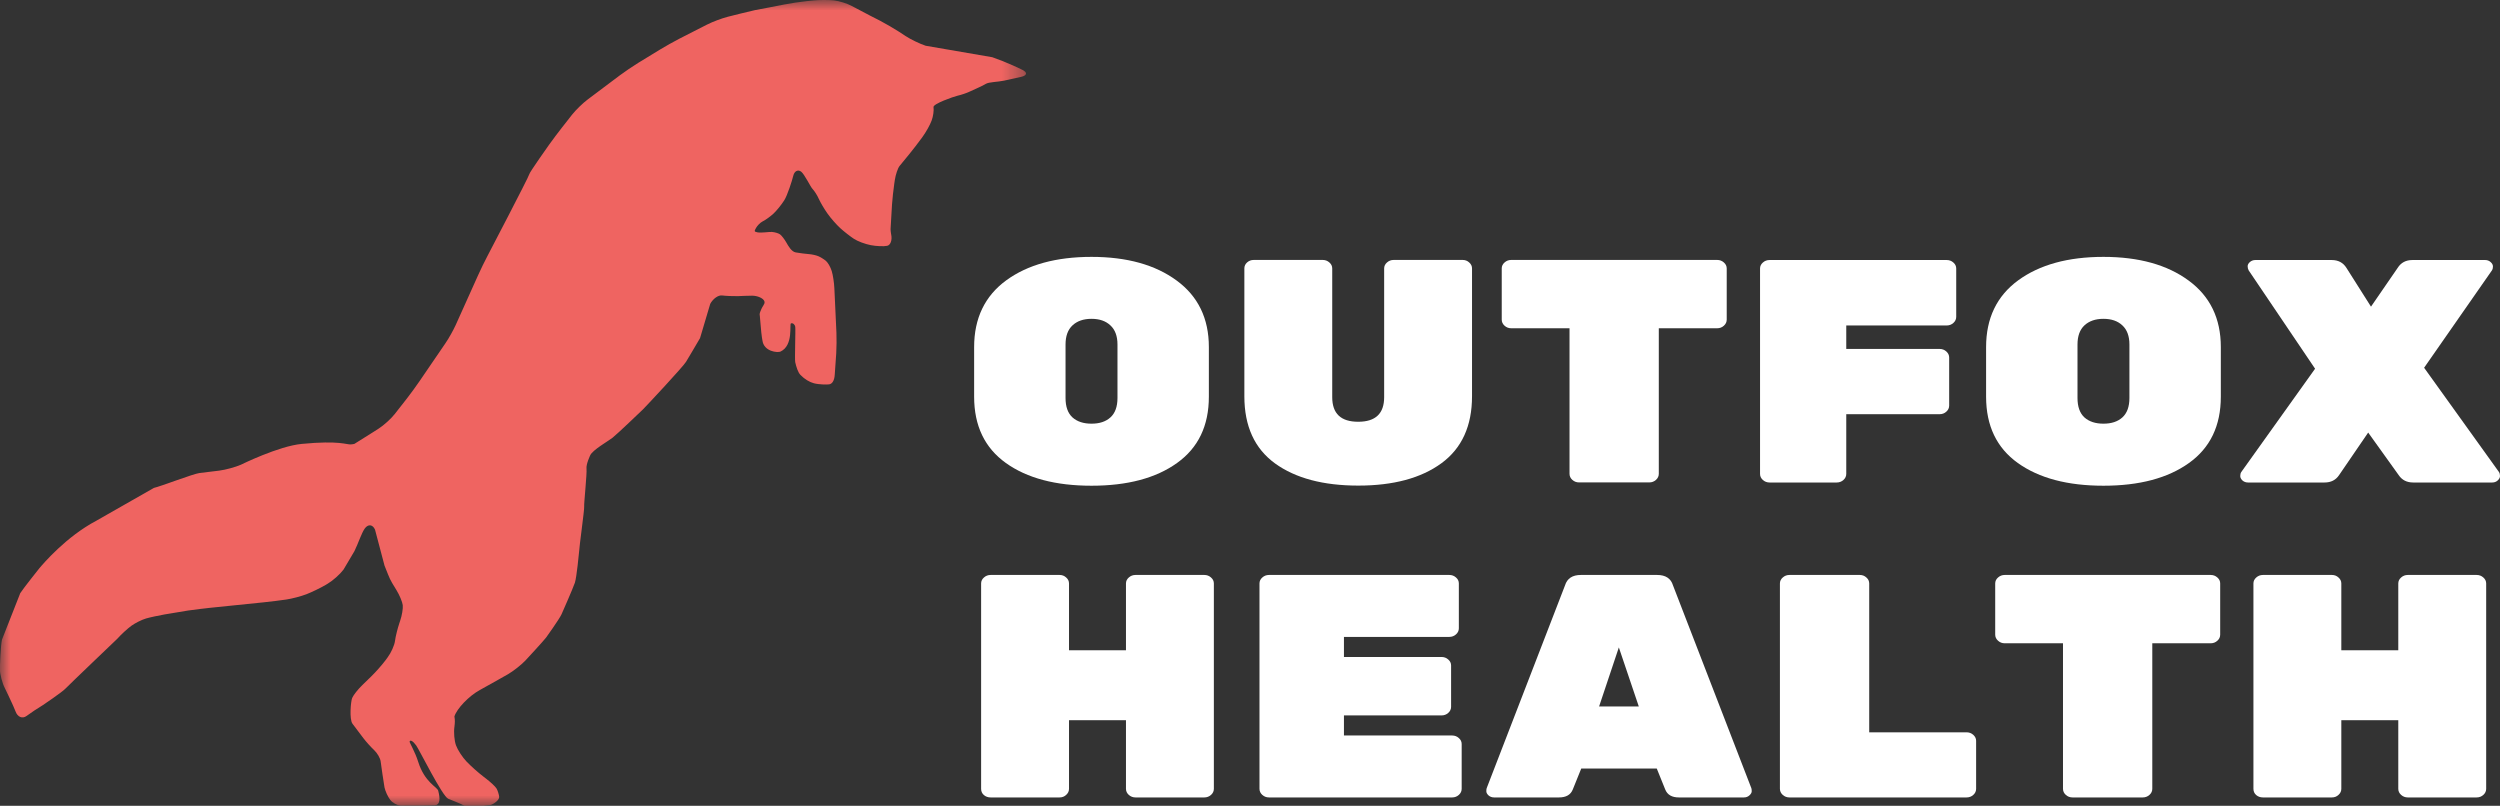 <svg width="121" height="39" viewBox="0 0 121 39" fill="none" xmlns="http://www.w3.org/2000/svg">
<rect x="0" y="0" width="121" height="39" fill="#333333" stroke="none"/>
<mask id="mask0_2476_29999" style="mask-type:luminance" maskUnits="userSpaceOnUse" x="0" y="0" width="50" height="39">
<path d="M0 0H49.649V39H0V0Z" fill="white"/>
</mask>
<g mask="url(#mask0_2476_29999)">
<path d="M49.47 3.374L49.035 3.171C48.767 3.047 48.313 2.867 48.028 2.77L44.801 2.214C44.515 2.118 44.081 1.909 43.835 1.748L43.52 1.541C43.274 1.382 42.856 1.139 42.593 1.002L42.104 0.752C41.84 0.617 41.444 0.409 41.227 0.29C41.008 0.171 40.621 0.049 40.364 0.02C40.108 -0.008 39.655 -0.007 39.352 0.024L39.036 0.056C38.735 0.087 38.245 0.16 37.947 0.22C37.947 0.22 36.611 0.483 36.537 0.491C36.465 0.499 35.225 0.812 35.225 0.812C34.934 0.887 34.477 1.058 34.213 1.194L32.88 1.874C32.615 2.01 32.193 2.247 31.943 2.4L30.884 3.047C30.634 3.201 30.235 3.471 30.001 3.646L28.44 4.818C28.207 4.993 27.872 5.32 27.694 5.543L27.208 6.163C27.031 6.387 26.753 6.757 26.588 6.988C26.588 6.988 25.604 8.373 25.613 8.441C25.621 8.507 23.591 12.394 23.591 12.394C23.459 12.642 23.26 13.052 23.146 13.307L22.057 15.728C21.942 15.982 21.719 16.382 21.558 16.615L20.303 18.452C20.144 18.687 19.87 19.061 19.695 19.286L19.099 20.047C18.923 20.27 18.578 20.584 18.329 20.743L18.066 20.911C17.817 21.069 17.409 21.325 17.159 21.48C17.159 21.48 17.136 21.494 17.059 21.501C16.988 21.509 16.988 21.509 16.988 21.509C16.773 21.531 16.465 21.307 14.603 21.485C13.484 21.591 11.663 22.491 11.663 22.491C11.39 22.61 10.92 22.738 10.62 22.777L9.647 22.896C9.347 22.935 7.748 23.551 7.451 23.614L4.658 25.206C3.205 25.973 2.092 27.283 1.907 27.501C1.907 27.501 1.131 28.472 0.98 28.71L0.096 30.958C0.028 31.227 -0.008 32.37 -0.008 32.37C-0.002 32.645 0.11 33.071 0.241 33.319C0.241 33.319 0.663 34.184 0.757 34.444C0.852 34.703 1.085 34.8 1.279 34.657C1.471 34.514 1.833 34.273 2.085 34.121C2.085 34.121 3.003 33.504 3.171 33.326C3.338 33.149 5.671 30.922 5.671 30.922C5.86 30.709 6.172 30.424 6.361 30.286C6.551 30.151 6.868 29.993 7.064 29.936C7.261 29.878 7.666 29.792 7.964 29.739L8.231 29.695C8.53 29.644 8.927 29.578 9.113 29.548C9.298 29.516 10.169 29.418 10.169 29.418C10.47 29.387 12.475 29.182 12.776 29.151L12.799 29.148C13.102 29.117 13.578 29.058 13.857 29.017C14.135 28.976 14.577 28.859 14.836 28.759C15.096 28.658 15.517 28.454 15.77 28.305L15.857 28.253C16.11 28.104 16.456 27.796 16.627 27.567L17.156 26.673C17.339 26.302 17.494 25.804 17.655 25.579C17.818 25.354 18.04 25.379 18.151 25.635L18.61 27.373C18.72 27.629 18.832 27.978 18.98 28.217L19.189 28.562C19.337 28.804 19.473 29.129 19.493 29.287C19.513 29.444 19.456 29.787 19.366 30.049L19.329 30.16C19.241 30.422 19.145 30.809 19.118 31.021C19.091 31.233 18.93 31.592 18.759 31.821L18.659 31.957C18.488 32.185 18.179 32.534 17.972 32.735L17.54 33.155C17.332 33.356 17.109 33.635 17.047 33.778C16.981 33.919 16.897 34.811 17.061 35.029C17.224 35.246 17.463 35.562 17.592 35.733C17.722 35.904 17.955 36.162 18.108 36.305C18.262 36.449 18.405 36.696 18.424 36.854C18.444 37.011 18.575 37.931 18.61 38.111C18.648 38.291 18.771 38.561 18.883 38.708C18.998 38.857 19.224 38.984 19.388 38.993C19.551 39 20.866 38.987 21.031 38.978C21.307 38.962 21.311 38.654 21.209 38.27C21.162 38.088 20.555 37.871 20.242 36.876C20.086 36.376 19.811 35.935 19.824 35.89C19.853 35.788 19.996 35.874 20.144 36.08C20.293 36.285 21.415 38.551 21.694 38.66C21.694 38.66 22.275 38.888 22.489 39C22.698 39.112 23.473 38.987 23.62 38.971C23.765 38.956 23.765 38.956 23.765 38.956C23.998 38.861 24.174 38.682 24.16 38.56C24.144 38.438 24.089 38.264 24.036 38.17C23.985 38.077 23.75 37.857 23.519 37.681L23.382 37.575C23.151 37.399 22.798 37.086 22.598 36.876L22.581 36.859C22.381 36.651 22.153 36.299 22.07 36.074C21.989 35.85 21.955 35.443 21.995 35.171C21.995 35.171 22.027 34.94 22.011 34.809C21.993 34.676 21.993 34.676 21.993 34.676C22.111 34.3 22.686 33.688 23.24 33.388C23.479 33.26 24.596 32.627 24.596 32.627C24.851 32.477 25.222 32.185 25.421 31.978C25.421 31.978 26.254 31.082 26.431 30.858C26.431 30.858 27.057 29.988 27.176 29.736C27.176 29.736 27.732 28.48 27.82 28.215L27.825 28.203C27.911 27.938 28.024 26.743 28.024 26.743C28.035 26.469 28.289 24.658 28.274 24.526C28.257 24.391 28.416 22.904 28.387 22.683C28.36 22.464 28.57 22.029 28.57 22.029C28.692 21.775 29.418 21.361 29.64 21.192C29.863 21.021 31.124 19.81 31.124 19.81C31.327 19.605 33.056 17.755 33.202 17.515C33.202 17.515 33.744 16.61 33.882 16.365L34.375 14.708C34.506 14.46 34.763 14.276 34.948 14.3C35.134 14.324 35.481 14.338 35.717 14.333C35.954 14.328 36.142 14.309 36.408 14.311C36.674 14.315 36.938 14.433 36.996 14.576C36.996 14.576 36.996 14.576 37.005 14.641C37.012 14.707 36.893 14.856 36.854 14.949C36.817 15.041 36.759 15.159 36.767 15.225C36.776 15.291 36.776 15.291 36.776 15.291C36.8 15.486 36.834 16.067 36.878 16.338L36.9 16.468C36.965 17.025 37.645 17.079 37.773 17.018C38.421 16.714 38.193 15.678 38.284 15.651C38.375 15.624 38.469 15.7 38.49 15.818C38.512 15.939 38.458 17.398 38.489 17.53C38.542 17.764 38.621 18.021 38.741 18.145C38.95 18.358 39.171 18.489 39.392 18.55C39.623 18.613 40.026 18.62 40.135 18.602C40.28 18.578 40.383 18.419 40.401 18.145L40.474 17.097C40.491 16.823 40.495 16.374 40.483 16.101L40.384 13.965C40.373 13.69 40.314 13.311 40.256 13.119C40.198 12.928 40.07 12.707 39.972 12.624C39.872 12.542 39.706 12.439 39.598 12.396C39.488 12.352 39.284 12.307 39.139 12.298C38.996 12.287 38.714 12.252 38.512 12.217C38.311 12.182 38.159 11.915 38.064 11.746C37.969 11.577 37.828 11.397 37.753 11.343C37.679 11.289 37.501 11.236 37.358 11.226C37.215 11.217 36.851 11.281 36.664 11.246C36.476 11.209 36.519 11.179 36.588 11.039C36.64 10.938 36.789 10.776 36.917 10.713C37.045 10.652 37.275 10.486 37.426 10.349C37.579 10.21 37.819 9.914 37.96 9.692C38.104 9.468 38.343 8.732 38.395 8.505C38.449 8.279 38.621 8.19 38.778 8.31C38.934 8.428 39.231 9.048 39.325 9.143C39.417 9.238 39.557 9.455 39.63 9.625C39.707 9.796 39.896 10.119 40.054 10.34C40.212 10.565 40.491 10.881 40.674 11.047C40.857 11.213 41.152 11.443 41.331 11.56C41.508 11.677 41.875 11.814 42.147 11.866C42.417 11.918 42.775 11.933 42.94 11.897C43.105 11.862 43.191 11.613 43.132 11.344C43.132 11.344 43.125 11.309 43.113 11.219C43.102 11.133 43.105 11.07 43.105 11.07C43.119 10.796 43.145 10.346 43.163 10.074L43.173 9.9C43.193 9.626 43.24 9.18 43.281 8.906L43.308 8.72C43.349 8.449 43.453 8.139 43.541 8.031C43.629 7.923 43.841 7.666 44.012 7.457C44.182 7.249 44.457 6.893 44.624 6.662L44.649 6.628C44.816 6.399 45.014 6.045 45.089 5.84C45.167 5.635 45.207 5.34 45.182 5.183C45.156 5.026 46.15 4.678 46.34 4.634C46.531 4.591 46.802 4.498 46.943 4.429C47.085 4.358 47.57 4.155 47.712 4.06C47.857 3.967 48.305 3.967 48.599 3.903L49.425 3.719C49.719 3.655 49.74 3.5 49.47 3.374Z" fill="#EF6461"/>
</g>
<path d="M48.701 13.569C49.739 12.812 51.114 12.433 52.829 12.433C54.542 12.433 55.916 12.816 56.951 13.579C57.989 14.34 58.509 15.414 58.509 16.799V19.2C58.509 20.607 57.995 21.676 56.968 22.409C55.945 23.143 54.565 23.509 52.829 23.509C51.092 23.509 49.71 23.143 48.684 22.409C47.66 21.676 47.148 20.607 47.148 19.2V16.799C47.148 15.404 47.666 14.328 48.701 13.569ZM51.908 20.203C52.135 20.406 52.442 20.506 52.829 20.506C53.216 20.506 53.52 20.406 53.744 20.203C53.972 19.997 54.086 19.683 54.086 19.262V16.675C54.086 16.268 53.972 15.959 53.744 15.749C53.52 15.537 53.216 15.431 52.829 15.431C52.442 15.431 52.135 15.537 51.908 15.749C51.683 15.959 51.572 16.268 51.572 16.675V19.262C51.572 19.683 51.683 19.997 51.908 20.203Z" fill="white"/>
<path d="M67.454 12.581H70.791C70.917 12.581 71.022 12.622 71.11 12.704C71.201 12.784 71.246 12.879 71.246 12.992V19.179C71.246 20.616 70.753 21.696 69.768 22.419C68.781 23.142 67.439 23.503 65.742 23.503C64.048 23.503 62.703 23.146 61.711 22.429C60.721 21.709 60.227 20.626 60.227 19.179V12.992C60.227 12.879 60.269 12.784 60.357 12.704C60.448 12.622 60.556 12.581 60.681 12.581H64.019C64.144 12.581 64.252 12.622 64.343 12.704C64.434 12.784 64.48 12.879 64.48 12.992V19.225C64.48 20.017 64.898 20.413 65.737 20.413C66.574 20.413 66.993 20.017 66.993 19.225V12.992C66.993 12.879 67.039 12.784 67.13 12.704C67.221 12.622 67.329 12.581 67.454 12.581Z" fill="white"/>
<path d="M73.144 12.581H83.112C83.237 12.581 83.345 12.622 83.436 12.704C83.527 12.784 83.573 12.879 83.573 12.992V15.471C83.573 15.584 83.527 15.682 83.436 15.764C83.345 15.847 83.237 15.888 83.112 15.888H80.286V22.933C80.286 23.046 80.24 23.144 80.15 23.226C80.059 23.308 79.951 23.349 79.825 23.349H76.425C76.3 23.349 76.192 23.308 76.101 23.226C76.01 23.144 75.965 23.046 75.965 22.933V15.888H73.144C73.019 15.888 72.911 15.847 72.82 15.764C72.729 15.682 72.684 15.584 72.684 15.471V12.992C72.684 12.879 72.729 12.784 72.82 12.704C72.911 12.622 73.019 12.581 73.144 12.581Z" fill="white"/>
<path d="M85.646 12.585H94.221C94.346 12.585 94.454 12.626 94.545 12.708C94.636 12.788 94.681 12.883 94.681 12.996V15.336C94.681 15.449 94.636 15.547 94.545 15.629C94.454 15.711 94.346 15.753 94.221 15.753H89.359V16.889H93.88C94.005 16.889 94.113 16.93 94.204 17.013C94.295 17.095 94.34 17.193 94.34 17.306V19.63C94.34 19.743 94.295 19.841 94.204 19.923C94.113 20.006 94.005 20.047 93.88 20.047H89.359V22.937C89.359 23.05 89.314 23.148 89.223 23.23C89.132 23.312 89.024 23.353 88.899 23.353H85.646C85.521 23.353 85.413 23.312 85.322 23.23C85.231 23.148 85.186 23.05 85.186 22.937V12.996C85.186 12.883 85.231 12.788 85.322 12.708C85.413 12.626 85.521 12.585 85.646 12.585Z" fill="white"/>
<path d="M97.679 13.569C98.717 12.812 100.093 12.433 101.807 12.433C103.52 12.433 104.895 12.816 105.93 13.579C106.968 14.34 107.488 15.414 107.488 16.799V19.2C107.488 20.607 106.973 21.676 105.947 22.409C104.923 23.143 103.543 23.509 101.807 23.509C100.07 23.509 98.689 23.143 97.662 22.409C96.639 21.676 96.127 20.607 96.127 19.2V16.799C96.127 15.404 96.644 14.328 97.679 13.569ZM100.886 20.203C101.114 20.406 101.421 20.506 101.807 20.506C102.194 20.506 102.498 20.406 102.723 20.203C102.95 19.997 103.064 19.683 103.064 19.262V16.675C103.064 16.268 102.95 15.959 102.723 15.749C102.498 15.537 102.194 15.431 101.807 15.431C101.421 15.431 101.114 15.537 100.886 15.749C100.662 15.959 100.551 16.268 100.551 16.675V19.262C100.551 19.683 100.662 19.997 100.886 20.203Z" fill="white"/>
<path d="M120.949 22.844C120.983 22.895 121 22.961 121 23.04C121 23.115 120.961 23.187 120.886 23.256C120.814 23.321 120.727 23.353 120.625 23.353H116.798C116.491 23.353 116.258 23.235 116.098 22.998L114.62 20.936L113.21 22.998C113.051 23.235 112.817 23.353 112.51 23.353H108.803C108.701 23.353 108.611 23.321 108.536 23.256C108.463 23.187 108.428 23.115 108.428 23.04C108.428 22.961 108.445 22.895 108.479 22.844L112.05 17.846L108.837 13.089C108.803 13.027 108.786 12.96 108.786 12.888C108.786 12.816 108.822 12.748 108.894 12.683C108.969 12.618 109.059 12.585 109.161 12.585H112.852C113.17 12.585 113.409 12.712 113.568 12.966L114.756 14.842L116.047 12.966C116.206 12.712 116.445 12.585 116.764 12.585H120.283C120.386 12.585 120.472 12.618 120.545 12.683C120.62 12.748 120.659 12.82 120.659 12.899C120.659 12.975 120.642 13.037 120.608 13.089L117.327 17.799L120.949 22.844Z" fill="white"/>
<path d="M54.958 27.828H58.29C58.415 27.828 58.523 27.869 58.614 27.951C58.705 28.031 58.751 28.126 58.751 28.239V38.18C58.751 38.293 58.705 38.391 58.614 38.473C58.523 38.555 58.415 38.596 58.29 38.596H54.958C54.833 38.596 54.725 38.555 54.634 38.473C54.543 38.391 54.497 38.293 54.497 38.18V34.858H51.74V38.18C51.74 38.293 51.694 38.391 51.603 38.473C51.515 38.555 51.41 38.596 51.285 38.596H47.947C47.822 38.596 47.714 38.559 47.623 38.483C47.532 38.405 47.486 38.303 47.486 38.18V28.239C47.486 28.126 47.532 28.031 47.623 27.951C47.714 27.869 47.822 27.828 47.947 27.828H51.285C51.41 27.828 51.515 27.869 51.603 27.951C51.694 28.031 51.74 28.126 51.74 28.239V31.474H54.497V28.239C54.497 28.126 54.543 28.031 54.634 27.951C54.725 27.869 54.833 27.828 54.958 27.828Z" fill="white"/>
<path d="M65.047 35.598H70.284C70.409 35.598 70.517 35.639 70.608 35.722C70.699 35.801 70.745 35.897 70.745 36.01V38.18C70.745 38.293 70.699 38.391 70.608 38.473C70.517 38.555 70.409 38.596 70.284 38.596H61.42C61.294 38.596 61.186 38.555 61.096 38.473C61.005 38.391 60.959 38.293 60.959 38.18V28.239C60.959 28.126 61.005 28.031 61.096 27.951C61.186 27.869 61.294 27.828 61.42 27.828H70.148C70.273 27.828 70.381 27.869 70.472 27.951C70.563 28.031 70.608 28.126 70.608 28.239V30.41C70.608 30.523 70.563 30.62 70.472 30.703C70.381 30.785 70.273 30.826 70.148 30.826H65.047V31.798H69.773C69.898 31.798 70.006 31.839 70.097 31.922C70.188 32.001 70.233 32.096 70.233 32.209V34.21C70.233 34.323 70.188 34.421 70.097 34.503C70.006 34.585 69.898 34.626 69.773 34.626H65.047V35.598Z" fill="white"/>
<path d="M76.515 27.828H80.205C80.615 27.828 80.871 27.997 80.973 28.332L84.766 38.149C84.777 38.18 84.783 38.23 84.783 38.298C84.783 38.364 84.744 38.431 84.669 38.499C84.596 38.564 84.51 38.596 84.407 38.596H81.257C80.919 38.596 80.7 38.468 80.597 38.211L80.188 37.198H76.532L76.123 38.211C76.02 38.468 75.798 38.596 75.457 38.596H72.313C72.21 38.596 72.121 38.564 72.046 38.499C71.973 38.431 71.938 38.364 71.938 38.298C71.938 38.23 71.943 38.18 71.955 38.149L75.747 28.332C75.85 27.997 76.106 27.828 76.515 27.828ZM77.396 34.194H79.318L78.352 31.335L77.396 34.194Z" fill="white"/>
<path d="M90.47 35.444H95.184C95.309 35.444 95.417 35.485 95.508 35.567C95.599 35.65 95.644 35.746 95.644 35.855V38.18C95.644 38.293 95.599 38.391 95.508 38.473C95.417 38.555 95.309 38.596 95.184 38.596H86.609C86.484 38.596 86.376 38.555 86.285 38.473C86.194 38.391 86.148 38.293 86.148 38.18V28.239C86.148 28.126 86.194 28.031 86.285 27.951C86.376 27.869 86.484 27.828 86.609 27.828H90.015C90.14 27.828 90.245 27.869 90.334 27.951C90.424 28.031 90.47 28.126 90.47 28.239V35.444Z" fill="white"/>
<path d="M97.029 27.828H106.997C107.122 27.828 107.23 27.869 107.321 27.951C107.412 28.031 107.457 28.126 107.457 28.239V30.718C107.457 30.831 107.412 30.929 107.321 31.011C107.23 31.094 107.122 31.135 106.997 31.135H104.171V38.18C104.171 38.293 104.125 38.391 104.034 38.473C103.943 38.555 103.835 38.596 103.71 38.596H100.31C100.185 38.596 100.077 38.555 99.986 38.473C99.895 38.391 99.849 38.293 99.849 38.18V31.135H97.029C96.904 31.135 96.796 31.094 96.705 31.011C96.614 30.929 96.568 30.831 96.568 30.718V28.239C96.568 28.126 96.614 28.031 96.705 27.951C96.796 27.869 96.904 27.828 97.029 27.828Z" fill="white"/>
<path d="M116.538 27.828H119.87C119.995 27.828 120.103 27.869 120.194 27.951C120.285 28.031 120.331 28.126 120.331 28.239V38.18C120.331 38.293 120.285 38.391 120.194 38.473C120.103 38.555 119.995 38.596 119.87 38.596H116.538C116.413 38.596 116.305 38.555 116.214 38.473C116.123 38.391 116.077 38.293 116.077 38.18V34.858H113.32V38.18C113.32 38.293 113.274 38.391 113.183 38.473C113.095 38.555 112.99 38.596 112.865 38.596H109.527C109.402 38.596 109.294 38.559 109.203 38.483C109.112 38.405 109.066 38.303 109.066 38.18V28.239C109.066 28.126 109.112 28.031 109.203 27.951C109.294 27.869 109.402 27.828 109.527 27.828H112.865C112.99 27.828 113.095 27.869 113.183 27.951C113.274 28.031 113.32 28.126 113.32 28.239V31.474H116.077V28.239C116.077 28.126 116.123 28.031 116.214 27.951C116.305 27.869 116.413 27.828 116.538 27.828Z" fill="white"/>
</svg>
